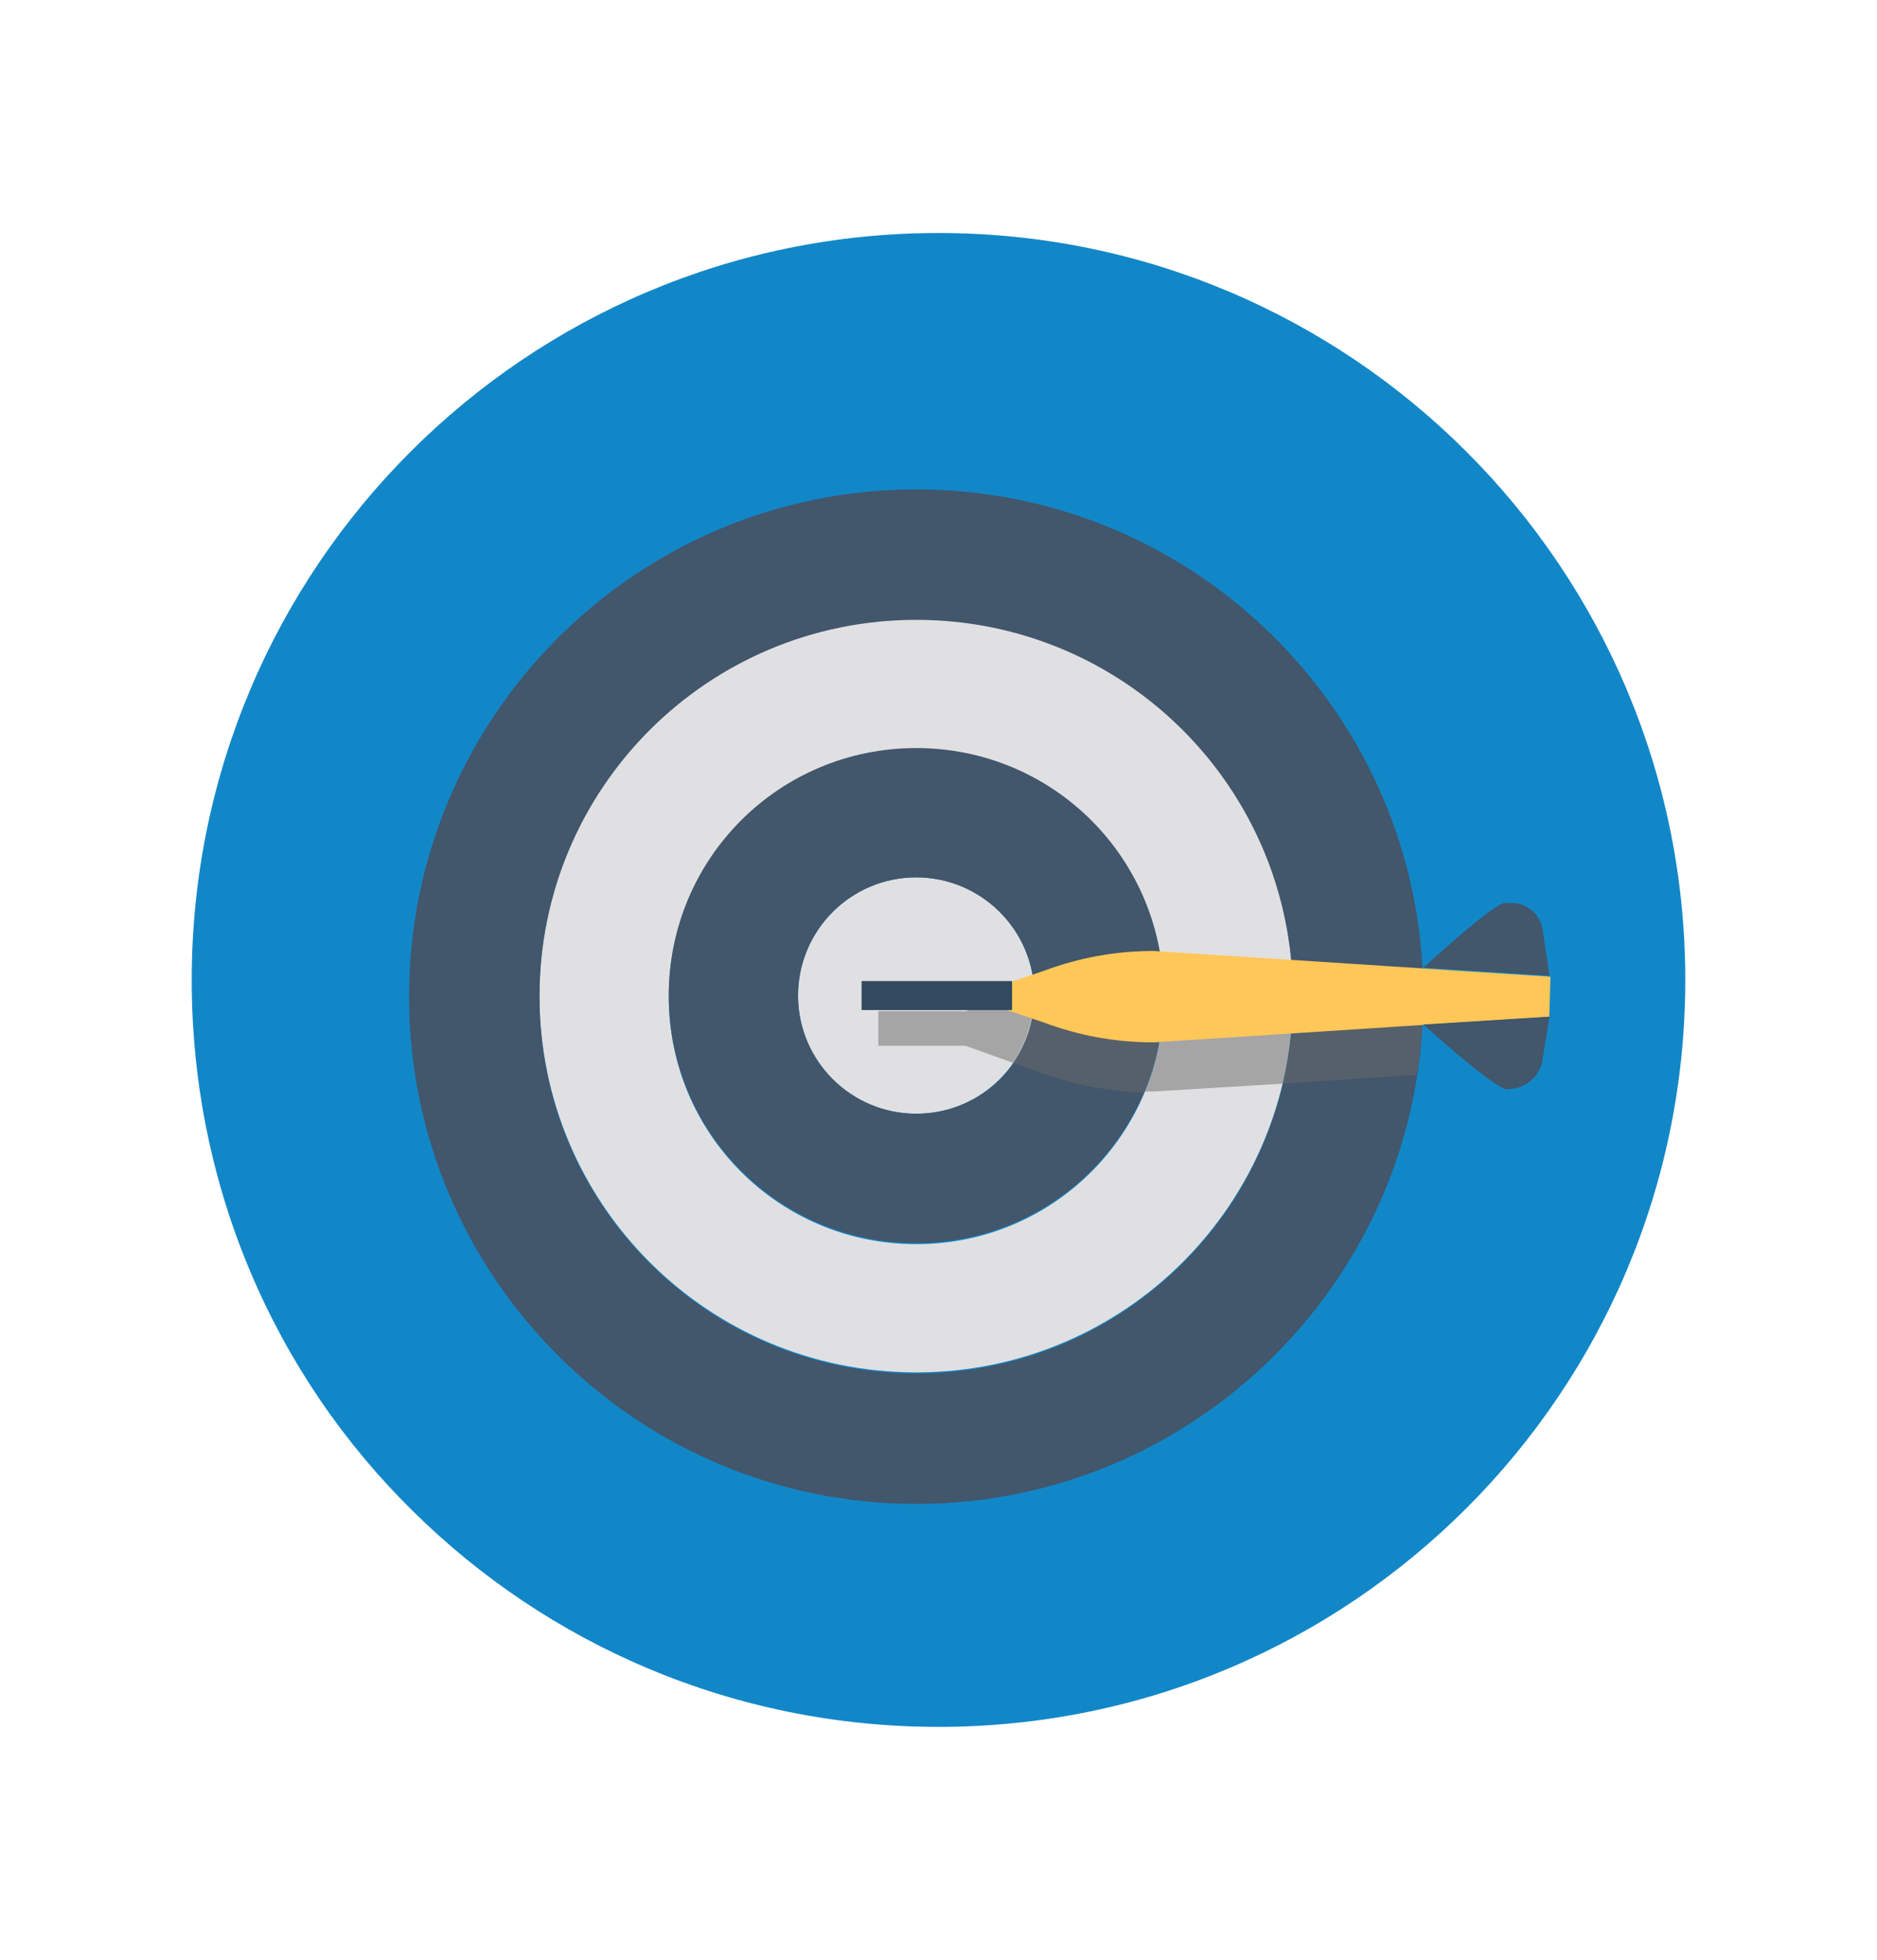 <?xml version="1.0" encoding="utf-8"?>
<!-- Generator: Adobe Illustrator 19.1.0, SVG Export Plug-In . SVG Version: 6.00 Build 0)  -->
<svg version="1.1" id="Layer_1" xmlns="http://www.w3.org/2000/svg" xmlns:xlink="http://www.w3.org/1999/xlink" x="0px" y="0px"
	 viewBox="-859.3 -413.8 168.4 175.8" style="enable-background:new -859.3 -413.8 168.4 175.8;" xml:space="preserve">
<style type="text/css">
	.st0{fill:#1287C8;}
	.st1{opacity:0.5;fill:#ECF0F1;enable-background:new    ;}
	.st2{fill:#FFC757;}
	.st3{fill:#F59D00;}
	.st4{fill:#F2C500;}
	.st5{fill:#ECF0F1;}
	.st6{fill:#BDC3C7;}
	.st7{fill:#42566C;}
	.st8{fill:#E94B35;}
	.st9{fill:#2B3E51;}
	.st10{fill:#33495F;}
	.st11{opacity:0.5;}
	.st12{fill:#FFFFFF;}
	.st13{fill:#E0E0E2;}
	.st14{opacity:0.5;fill:#6B6B6B;}
	.st15{fill:#FFC964;}
	.st16{fill:#ACB3BA;}
	.st17{fill:#55BFE6;}
	.st18{fill:#4FBA6F;}
	.st19{fill:#F3F3F4;}
	.st20{fill:none;stroke:#FFFFFF;stroke-width:3;stroke-miterlimit:10;}
</style>
<g>
	<g>
		<path class="st0" d="M-708.1-325.9c0,37-30,67-67,67c-18.4,0-35.1-7.4-47.2-19.4c-12.3-12.1-19.8-29-19.8-47.6c0-37,30-67,67-67
			S-708.1-362.9-708.1-325.9z"/>
		<g>
			<g>
				<circle class="st13" cx="-777.1" cy="-324.5" r="10.6"/>
				<path class="st13" d="M-777.1-358.3c-18.7,0-33.8,15.1-33.8,33.8s15.1,33.8,33.8,33.8s33.8-15.1,33.8-33.8
					S-758.4-358.3-777.1-358.3z M-777.1-302.2c-12.3,0-22.2-9.9-22.2-22.2s9.9-22.2,22.2-22.2s22.2,9.9,22.2,22.2
					S-764.8-302.2-777.1-302.2z"/>
			</g>
			<g>
				<g>
					<path class="st7" d="M-777.1-369.9c-25.1,0-45.5,20.4-45.5,45.5s20.4,45.5,45.5,45.5s45.5-20.4,45.5-45.5
						S-751.9-369.9-777.1-369.9z M-777.1-290.6c-18.7,0-33.8-15.1-33.8-33.8s15.1-33.8,33.8-33.8s33.8,15.1,33.8,33.8
						S-758.4-290.6-777.1-290.6z"/>
					<path class="st7" d="M-777.1-346.7c-12.3,0-22.2,9.9-22.2,22.2s9.9,22.2,22.2,22.2s22.2-9.9,22.2-22.2
						S-764.8-346.7-777.1-346.7z M-777.1-313.9c-5.8,0-10.6-4.7-10.6-10.6c0-5.8,4.7-10.6,10.6-10.6c5.8,0,10.6,4.7,10.6,10.6
						C-766.5-318.6-771.2-313.9-777.1-313.9z"/>
				</g>
			</g>
			<g>
				<path class="st14" d="M-780.5-323.1v3.1h7.8l4.2,1.5c1.2-1.7,2-3.9,2-6.2c0-0.2,0-0.4,0-0.5l-6.2,2.1H-780.5z"/>
				<path class="st14" d="M-754.8-324.7c0,3.1-0.7,6.1-1.8,8.8c0.3,0,0.6,0,0.9,0h0l11.5-0.7c0.6-2.6,1-5.3,1-8.1c0-0.6,0-1.2,0-1.7
					l-11.7-0.8C-754.9-326.3-754.8-325.5-754.8-324.7z"/>
			</g>
			<g>
				<path class="st14" d="M-731.6-326.2c-0.2,0.2-0.3,0.3-0.5,0.5l-11.1-0.7c0,0.6,0,1.2,0,1.7c0,2.8-0.3,5.5-1,8.1l12-0.8
					c0.4-2.4,0.6-4.8,0.6-7.3C-731.6-325.2-731.6-325.7-731.6-326.2z"/>
				<path class="st14" d="M-755-327.2l-0.7,0l-0.1,0c-3.6,0-7.1,0.6-10.4,1.9l-0.3,0.1c0,0.2,0,0.4,0,0.5c0,2.3-0.7,4.4-2,6.2
					l2.3,0.8c3.1,1.2,6.3,1.8,9.5,1.9c1.2-2.7,1.8-5.7,1.8-8.8C-754.8-325.5-754.9-326.3-755-327.2z"/>
			</g>
			<path class="st2" d="M-720.3-322.6l-35.5,2.3c-3.4,0-6.7-0.6-9.9-1.8l-6.8-2.3l6.8-2.3c3.2-1.2,6.5-1.8,9.9-1.8l35.5,2.3
				c0,0,0.1,0,0.1,0.1L-720.3-322.6C-720.2-322.6-720.3-322.6-720.3-322.6z"/>
			<g>
				<path class="st7" d="M-720.4-326.3l-11.2-0.7c0,0,6.3-5.8,7.3-5.8l0.6,0c1.4,0,2.6,1,2.8,2.4l0.6,4
					C-720.2-326.4-720.3-326.3-720.4-326.3z"/>
				<path class="st7" d="M-720.4-322.6l-11.2,0.7c0,0,6.4,5.8,7.5,5.8l0,0c1.6,0,3-1.1,3.2-2.7l0.6-3.7
					C-720.2-322.5-720.3-322.6-720.4-322.6z"/>
			</g>
			<rect x="-782" y="-325.8" class="st10" width="13.5" height="2.6"/>
		</g>
	</g>
</g>
</svg>
